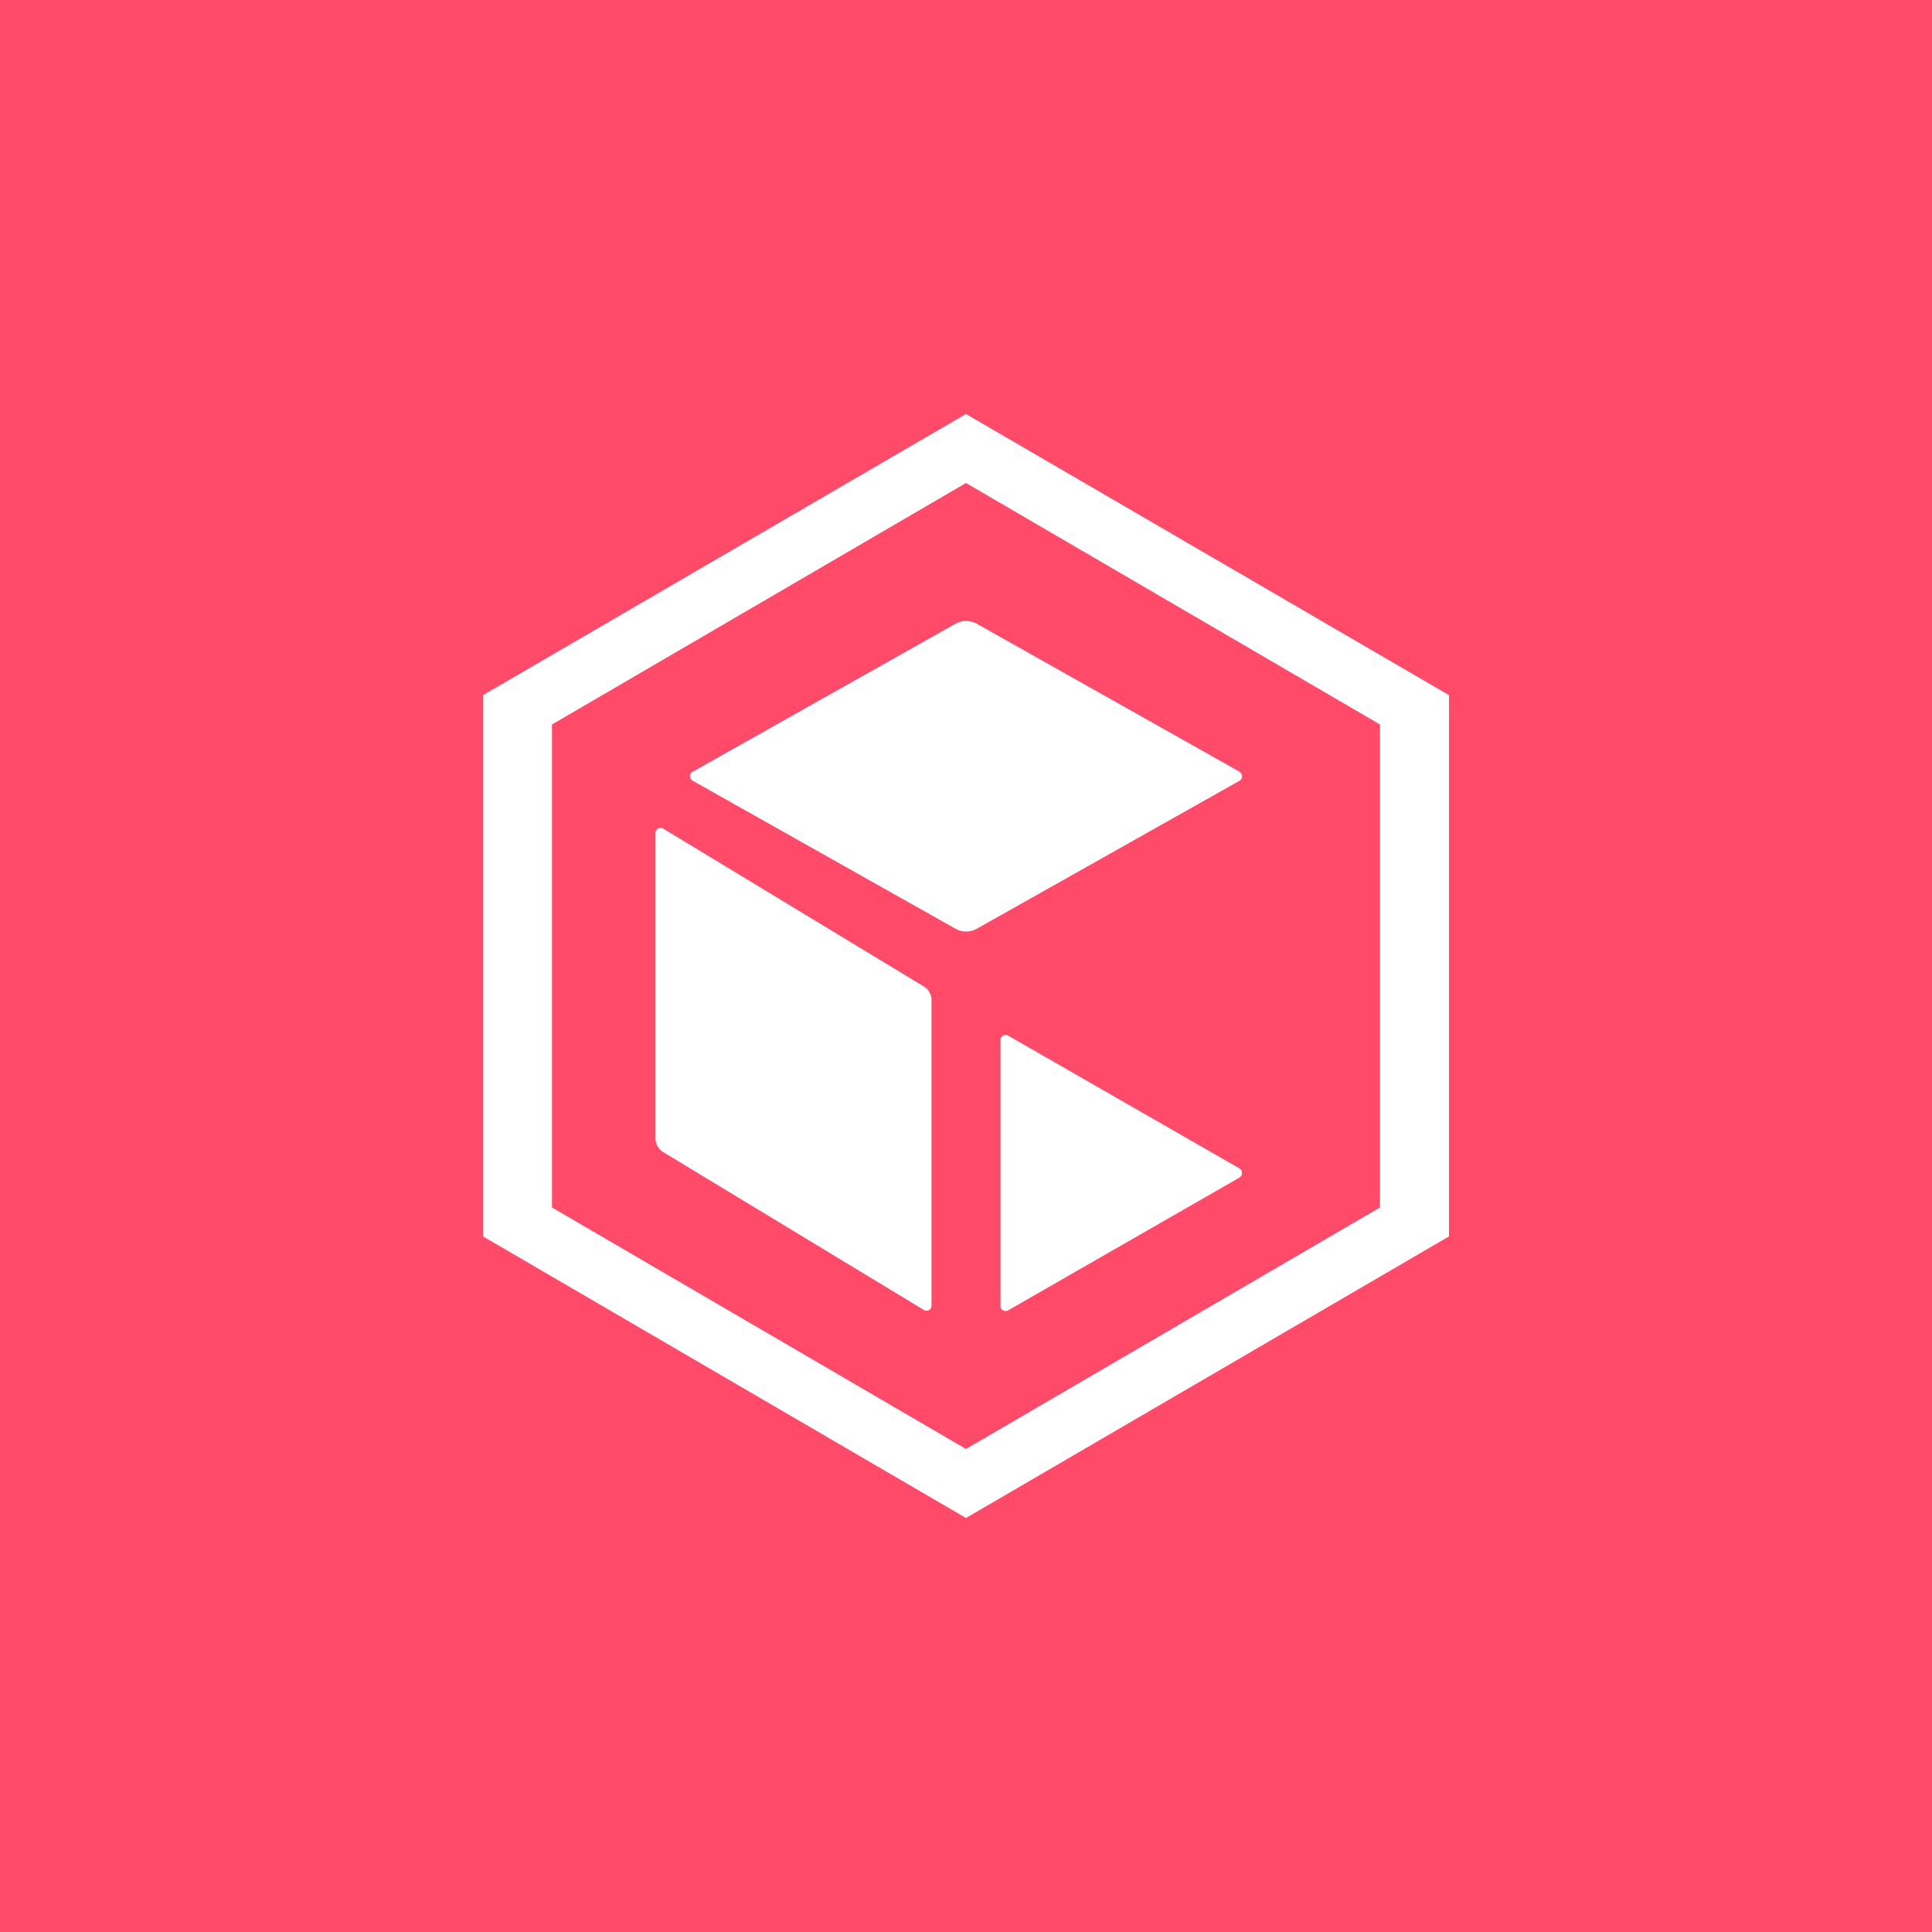 <!-- by Finnhub --><svg width="56" height="56" xmlns="http://www.w3.org/2000/svg"><path fill="#FF4A6A" d="M0 0h56v56H0z"/><path d="M28 12l-14 8.15v15.688L28 44l14-8.162V20.15L28 12zm12 23l-12 7-12-7V21l12-7 12 7v14z" fill="#fff"/><path d="M27 37.844a.145.145 0 01-.22.127l-7.56-4.579A.465.465 0 0119 33v-8.857c0-.115.121-.184.22-.127l7.56 4.579c.132.08.22.23.22.392v8.857zM35.93 22.63l-7.624 4.294a.633.633 0 01-.603 0l-7.625-4.294a.147.147 0 010-.26l7.625-4.294a.633.633 0 01.603 0l7.625 4.294c.092.068.092.203 0 .26zM35.933 34.129l-6.708 3.85c-.101.057-.225-.01-.225-.122v-7.714c0-.112.124-.179.225-.123l6.708 3.851c.09.056.09.19 0 .258z" fill="#fff"/></svg>
